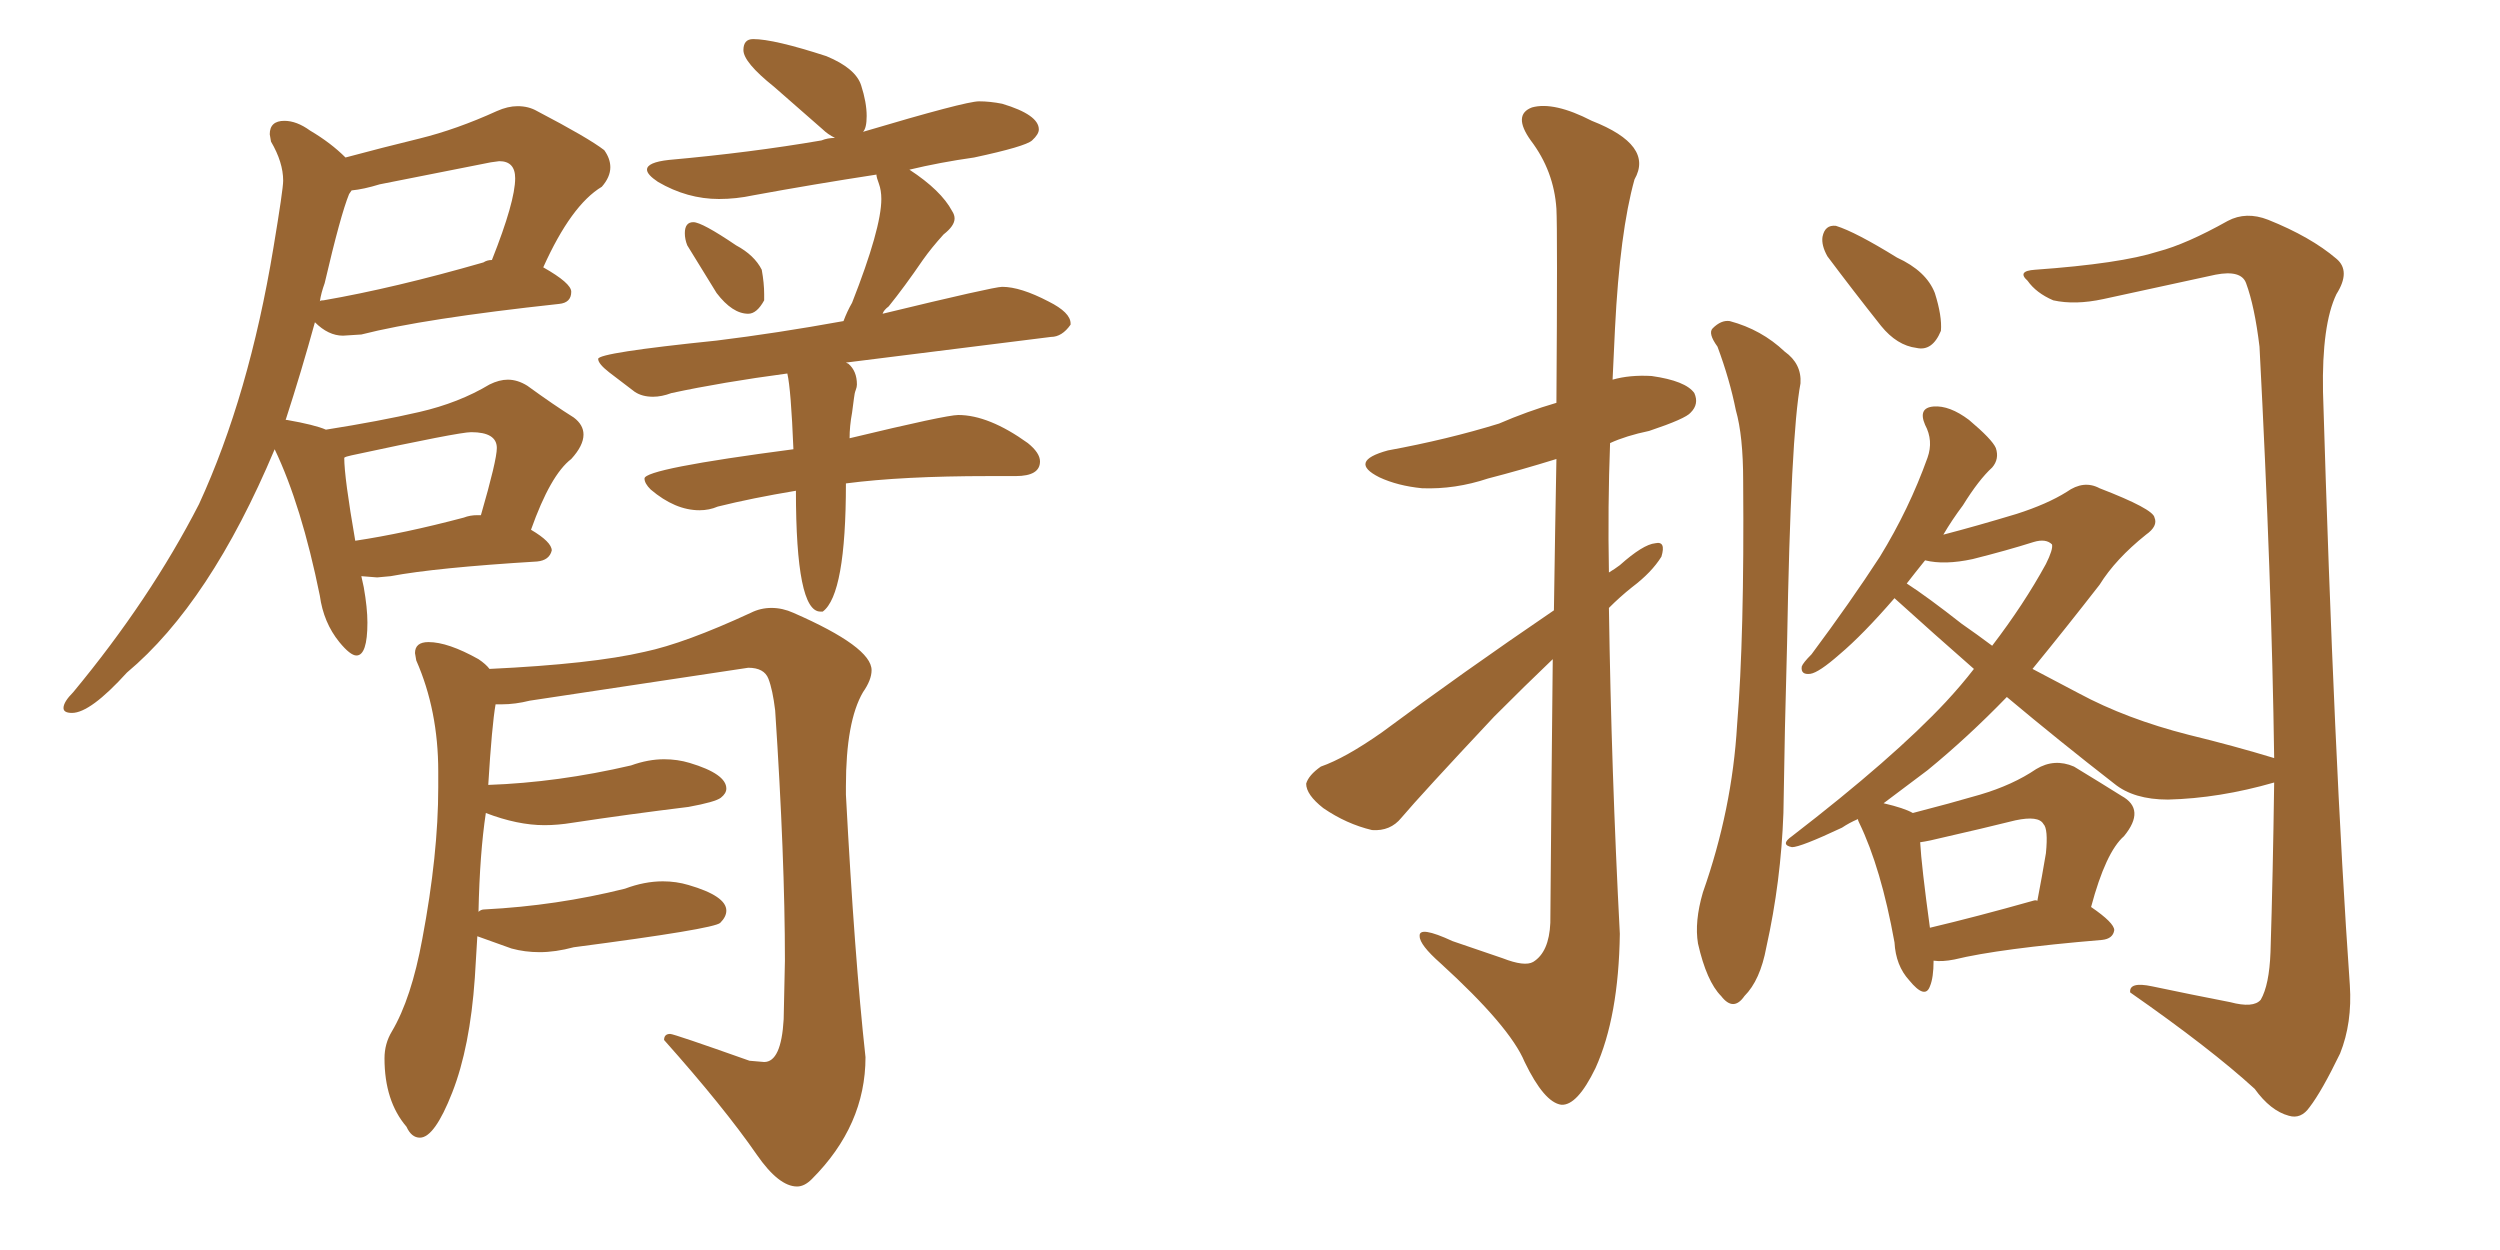 <svg xmlns="http://www.w3.org/2000/svg" xmlns:xlink="http://www.w3.org/1999/xlink" width="300" height="150"><path fill="#996633" padding="10" d="M8.64 85.55L8.64 85.55Q10.84 85.55 15.23 80.71L15.23 80.71Q25.20 72.36 32.96 53.91L32.96 53.91Q36.18 60.64 38.38 71.48L38.38 71.48Q38.82 74.71 40.72 77.05L40.72 77.05Q42.04 78.66 42.77 78.66L42.77 78.66Q44.09 78.66 44.09 74.71L44.09 74.71Q44.09 72.95 43.65 70.46L43.65 70.46L43.36 69.14L45.26 69.29L46.88 69.14Q52.29 68.12 64.45 67.38L64.45 67.38Q65.92 67.24 66.21 66.06L66.21 66.06Q66.21 65.04 63.72 63.57L63.72 63.57Q66.06 56.98 68.55 55.08L68.55 55.08Q70.02 53.47 70.02 52.15L70.02 52.15Q70.02 50.98 68.85 50.10L68.85 50.10Q66.50 48.63 63.28 46.29L63.28 46.29Q62.11 45.56 60.94 45.56L60.94 45.56Q59.91 45.56 58.74 46.14L58.74 46.14Q55.08 48.34 50.32 49.44Q45.56 50.54 39.11 51.56L39.11 51.56Q37.79 50.98 34.42 50.39L34.42 50.39L34.28 50.39Q36.18 44.53 37.79 38.67L37.79 38.67Q39.40 40.28 41.16 40.28L41.16 40.28L43.36 40.14Q50.83 38.23 67.09 36.47L67.09 36.47Q68.55 36.33 68.55 35.01L68.55 35.01Q68.55 33.98 65.19 32.08L65.19 32.08Q68.55 24.61 72.22 22.41L72.22 22.41Q73.24 21.24 73.24 20.07L73.24 20.07Q73.24 19.04 72.51 18.02L72.51 18.02Q70.61 16.55 64.45 13.33L64.45 13.33Q63.43 12.74 62.11 12.74L62.11 12.74Q60.94 12.74 59.62 13.33L59.62 13.33Q54.79 15.53 50.32 16.63Q45.85 17.72 41.46 18.90L41.46 18.90Q39.70 17.14 37.21 15.67L37.21 15.67Q35.60 14.50 34.13 14.50L34.13 14.50Q32.37 14.50 32.37 16.11L32.37 16.11L32.52 16.99Q33.98 19.48 33.98 21.68L33.98 21.68Q33.98 22.71 32.81 29.74L32.81 29.74Q29.88 47.46 23.88 60.50L23.88 60.50Q18.02 71.92 8.79 83.06L8.79 83.06Q7.62 84.23 7.62 84.96L7.62 84.96Q7.62 85.55 8.64 85.55ZM42.63 64.89L42.63 64.89Q41.31 57.28 41.31 54.93L41.31 54.93Q41.46 54.79 42.19 54.64L42.19 54.64Q55.08 51.86 56.54 51.86L56.54 51.86Q59.62 51.86 59.62 53.76L59.62 53.76Q59.62 55.22 57.71 61.82L57.71 61.82L57.28 61.82Q56.40 61.82 55.66 62.11L55.66 62.11Q48.49 64.01 42.63 64.89ZM38.38 36.18L38.38 36.18Q38.53 35.16 38.96 33.98L38.96 33.98Q40.87 25.78 41.89 23.29L41.89 23.29L42.19 22.85Q43.65 22.71 45.56 22.12L45.56 22.12L58.89 19.48L59.91 19.34Q61.82 19.34 61.82 21.39L61.82 21.39Q61.82 24.17 59.03 31.20L59.03 31.20Q58.45 31.20 58.01 31.49L58.01 31.49Q47.31 34.57 38.82 36.04L38.82 36.04Q38.38 36.04 38.38 36.18ZM89.79 37.65L89.79 37.65Q90.82 37.65 91.70 36.04L91.70 36.04L91.70 35.30Q91.70 33.98 91.41 32.37L91.41 32.37Q90.53 30.62 88.33 29.44L88.33 29.44Q84.23 26.66 83.20 26.66L83.20 26.66Q82.18 26.66 82.18 27.98L82.18 27.98Q82.18 28.71 82.47 29.44L82.47 29.44L85.99 35.16Q87.89 37.65 89.79 37.65ZM98.44 73.39L98.73 73.39Q101.51 71.34 101.51 58.01L101.51 58.01Q108.25 57.13 118.65 57.13L118.65 57.13L121.88 57.13Q124.80 57.13 124.80 55.37L124.80 55.37Q124.80 54.35 123.34 53.17L123.34 53.17Q118.65 49.80 114.99 49.80L114.99 49.80Q113.53 49.80 101.95 52.59L101.95 52.59Q101.95 51.12 102.25 49.51L102.25 49.51Q102.39 48.49 102.47 47.83Q102.54 47.17 102.69 46.80Q102.83 46.44 102.83 46.14L102.83 46.14Q102.83 44.53 101.81 43.65L101.81 43.65L101.51 43.51L126.12 40.43Q127.44 40.43 128.47 38.96L128.47 38.96L128.47 38.82Q128.47 37.50 125.83 36.18L125.83 36.18Q122.46 34.42 120.26 34.42L120.26 34.42Q119.24 34.42 105.91 37.65L105.91 37.65Q106.05 37.21 106.64 36.77L106.64 36.77Q108.54 34.42 110.74 31.20L110.74 31.20Q111.77 29.74 113.23 28.13L113.23 28.13Q114.55 27.10 114.55 26.22L114.55 26.22Q114.55 25.78 114.26 25.34L114.26 25.34Q112.94 22.85 109.13 20.36L109.13 20.36Q112.79 19.48 116.89 18.90L116.89 18.90Q123.05 17.58 123.85 16.85Q124.66 16.11 124.66 15.53L124.66 15.53Q124.66 13.77 120.26 12.45L120.26 12.45Q118.80 12.16 117.48 12.16L117.48 12.16Q115.87 12.16 103.56 15.82L103.56 15.82Q104.00 15.38 104.00 13.92L104.00 13.92Q104.00 12.30 103.34 10.25Q102.69 8.20 99.17 6.74L99.17 6.74Q92.87 4.69 90.38 4.69L90.38 4.69Q89.21 4.69 89.21 6.01L89.21 6.01Q89.21 7.47 92.87 10.40L92.87 10.40L98.73 15.53Q99.32 16.11 100.20 16.55L100.20 16.55Q99.32 16.55 98.58 16.85L98.58 16.85Q90.09 18.31 80.27 19.19L80.27 19.19Q77.64 19.48 77.64 20.36L77.64 20.36Q77.64 20.95 78.96 21.83L78.96 21.83Q82.47 23.88 86.28 23.88L86.28 23.88Q88.33 23.88 90.38 23.44L90.38 23.44Q97.56 22.12 105.18 20.95L105.18 20.95L105.18 21.09Q105.18 21.24 105.47 22.05Q105.76 22.85 105.76 23.88L105.76 23.88Q105.76 27.39 102.25 36.33L102.25 36.33Q101.66 37.35 101.22 38.53L101.22 38.53Q93.16 39.99 85.99 40.87L85.99 40.87Q71.78 42.33 71.78 43.07L71.78 43.07Q71.78 43.65 73.10 44.68Q74.41 45.70 76.17 47.02L76.17 47.02Q77.05 47.61 78.37 47.61L78.37 47.61Q79.39 47.61 80.57 47.17L80.57 47.17Q86.72 45.85 94.48 44.82L94.48 44.82Q94.92 46.73 95.21 53.91L95.21 53.91Q77.34 56.25 77.34 57.42L77.34 57.42Q77.34 58.01 78.08 58.74L78.08 58.74Q81.01 61.23 83.94 61.23L83.94 61.23Q85.11 61.23 86.13 60.79L86.13 60.79Q90.23 59.77 95.51 58.89L95.51 58.89Q95.51 73.39 98.44 73.39L98.44 73.39ZM95.65 142.38L95.65 142.38Q96.53 142.38 97.41 141.50L97.41 141.50Q103.86 135.06 103.86 126.86L103.86 126.86Q102.54 114.84 101.51 95.36L101.51 95.36L101.51 94.34Q101.51 86.57 103.56 83.06L103.56 83.06Q104.59 81.59 104.59 80.42L104.59 80.42Q104.59 77.64 95.21 73.54L95.21 73.54Q93.90 72.95 92.58 72.95L92.58 72.95Q91.26 72.95 90.09 73.54L90.09 73.54Q82.18 77.20 77.34 78.22L77.34 78.22Q71.04 79.69 58.74 80.27L58.74 80.27Q58.30 79.69 57.42 79.10L57.42 79.10Q53.76 77.05 51.42 77.05L51.42 77.05Q49.80 77.05 49.80 78.37L49.80 78.37L49.95 79.25Q52.59 85.25 52.59 92.58L52.59 92.58L52.59 94.48Q52.59 102.54 50.68 112.65L50.68 112.65Q49.37 119.82 47.02 123.78L47.02 123.78Q46.14 125.24 46.14 127.00L46.14 127.00Q46.14 132.13 48.78 135.21L48.78 135.21Q49.37 136.52 50.39 136.52L50.39 136.52Q52.15 136.52 54.27 131.10Q56.40 125.68 56.98 117.33L56.98 117.33L57.28 112.35L61.38 113.82Q62.99 114.26 64.75 114.26L64.75 114.26Q66.65 114.26 68.85 113.67L68.85 113.67Q85.69 111.47 86.43 110.74Q87.16 110.01 87.16 109.28L87.16 109.28Q87.16 107.52 82.62 106.20L82.62 106.20Q81.15 105.76 79.54 105.76L79.54 105.76Q77.34 105.76 75 106.64L75 106.64Q66.80 108.69 58.15 109.13L58.15 109.13Q57.71 109.13 57.42 109.42L57.42 109.42Q57.57 102.39 58.30 97.56L58.30 97.56Q62.11 99.02 65.33 99.02L65.33 99.02Q66.94 99.02 68.70 98.73L68.70 98.73Q75.44 97.71 82.62 96.83L82.62 96.83Q85.84 96.24 86.50 95.73Q87.16 95.21 87.16 94.63L87.16 94.63Q87.16 92.87 82.76 91.55L82.76 91.55Q81.30 91.11 79.69 91.11L79.69 91.11Q77.78 91.11 75.73 91.85L75.73 91.85Q66.94 93.90 58.59 94.19L58.59 94.19Q59.03 87.01 59.47 84.52L59.47 84.52L60.21 84.52Q61.82 84.52 63.57 84.08L63.57 84.08L89.79 80.13Q91.70 80.13 92.21 81.45Q92.72 82.76 93.02 85.25L93.02 85.25Q94.19 102.98 94.19 115.28L94.19 115.28L94.04 122.31Q93.75 127.44 91.70 127.44L91.70 127.44L89.94 127.29Q80.86 124.07 80.42 124.07L80.42 124.07Q79.69 124.07 79.69 124.80L79.69 124.80Q86.87 132.86 90.82 138.57L90.82 138.57Q93.46 142.38 95.65 142.38ZM186.47 73.24L186.47 73.24Q186.62 62.99 186.77 55.08L186.77 55.08Q182.52 56.40 178.56 57.42L178.56 57.42Q174.61 58.74 170.65 58.59L170.65 58.59Q167.72 58.30 165.53 57.28L165.53 57.28Q161.72 55.37 166.55 54.05L166.55 54.05Q173.73 52.73 179.88 50.83L179.88 50.83Q183.25 49.37 186.77 48.34L186.77 48.34Q186.91 27.69 186.77 25.05L186.77 25.05Q186.47 20.51 183.69 16.85L183.69 16.85Q181.49 13.77 183.84 12.89L183.84 12.89Q186.47 12.16 191.02 14.50L191.02 14.50Q198.49 17.43 196.14 21.53L196.14 21.53Q194.38 27.83 193.80 39.40L193.80 39.40Q193.65 42.33 193.51 45.56L193.51 45.56Q195.56 44.97 198.19 45.12L198.19 45.12Q202.29 45.70 203.32 47.17L203.32 47.17Q203.91 48.49 202.88 49.51L202.88 49.51Q202.29 50.24 197.90 51.71L197.90 51.71Q195.12 52.29 193.21 53.17L193.21 53.17Q192.92 60.79 193.07 68.70L193.07 68.70Q193.80 68.26 194.38 67.82L194.38 67.82Q197.17 65.33 198.63 65.19L198.63 65.19Q199.95 64.89 199.37 66.80L199.37 66.80Q198.19 68.70 195.85 70.46L195.85 70.46Q194.38 71.63 193.07 72.95L193.07 72.95Q193.36 92.58 194.38 112.06L194.38 112.06Q194.24 122.02 191.46 128.17L191.46 128.17Q189.26 132.71 187.35 132.57L187.35 132.57Q185.30 132.28 182.96 127.44L182.96 127.44Q181.20 123.19 172.85 115.58L172.85 115.58Q170.36 113.38 170.36 112.35L170.36 112.35Q170.21 111.04 174.32 112.94L174.32 112.94Q177.25 113.96 180.32 114.99L180.32 114.99Q182.96 116.02 183.98 115.43L183.98 115.43Q185.89 114.26 186.04 110.74L186.04 110.74Q186.18 92.87 186.33 79.10L186.33 79.10Q182.96 82.32 179.30 85.99L179.30 85.99Q170.51 95.36 168.16 98.14L168.16 98.14Q166.85 99.76 164.65 99.61L164.65 99.61Q161.57 98.88 158.79 96.97L158.79 96.97Q156.74 95.36 156.74 94.04L156.74 94.04Q157.03 93.02 158.50 91.99L158.50 91.99Q161.43 90.97 165.82 87.89L165.82 87.89Q175.49 80.71 186.47 73.24ZM219.29 30.76L219.29 30.76Q218.55 29.44 218.70 28.42L218.70 28.42Q218.99 26.95 220.31 27.10L220.31 27.10Q222.66 27.83 227.64 30.91L227.64 30.91Q231.15 32.52 232.18 35.16L232.18 35.16Q233.06 37.94 232.91 39.70L232.91 39.70Q231.88 42.19 229.98 41.75L229.98 41.75Q227.64 41.46 225.73 39.11L225.73 39.11Q222.36 34.86 219.29 30.76ZM206.10 41.60L206.10 41.60Q204.93 39.99 205.52 39.40L205.52 39.40Q206.54 38.38 207.57 38.53L207.57 38.53Q211.38 39.55 214.16 42.19L214.16 42.19Q216.21 43.65 216.06 46.00L216.06 46.00Q214.89 52.15 214.45 77.20L214.45 77.20Q214.16 87.30 214.01 97.56L214.01 97.56Q213.72 105.76 211.96 113.67L211.96 113.67Q211.23 117.63 209.33 119.53L209.33 119.53Q208.01 121.44 206.54 119.53L206.54 119.53Q204.79 117.77 203.76 113.23L203.76 113.23Q203.32 110.60 204.35 107.08L204.35 107.08Q207.86 97.12 208.45 87.01L208.45 87.01Q209.33 76.32 209.18 57.71L209.18 57.71Q209.18 52.29 208.30 49.22L208.30 49.22Q207.57 45.56 206.10 41.60ZM232.03 115.28L232.03 115.28Q232.03 117.33 231.59 118.36L231.59 118.36Q231.01 119.97 229.10 117.63L229.10 117.63Q227.49 115.87 227.34 113.09L227.34 113.09Q225.73 104.15 223.10 98.73L223.10 98.73Q222.95 98.44 222.95 98.29L222.95 98.29Q221.92 98.73 221.04 99.32L221.04 99.32Q216.06 101.66 215.04 101.66L215.04 101.66Q213.57 101.37 215.04 100.34L215.04 100.34Q227.20 90.97 233.50 84.23L233.50 84.23Q235.40 82.18 236.87 80.27L236.87 80.27Q232.03 76.03 227.49 71.92L227.49 71.92Q227.34 71.78 227.34 71.78L227.34 71.78Q223.54 76.17 220.75 78.52L220.75 78.52Q218.26 80.71 217.24 80.86L217.24 80.86Q216.06 81.01 216.21 79.98L216.21 79.98Q216.36 79.54 217.38 78.52L217.38 78.52Q222.07 72.22 225.59 66.80L225.59 66.80Q229.10 61.08 231.30 54.93L231.30 54.93Q232.03 52.88 231.01 50.98L231.01 50.98Q230.13 48.93 232.03 48.78L232.03 48.78Q233.94 48.63 236.28 50.39L236.28 50.39Q239.06 52.73 239.50 53.76L239.50 53.76Q239.94 55.08 239.06 56.10L239.06 56.10Q237.45 57.57 235.55 60.64L235.55 60.64Q234.23 62.40 233.20 64.16L233.20 64.16Q237.16 63.13 241.99 61.67L241.99 61.67Q245.65 60.50 248.00 59.03L248.00 59.03Q250.05 57.57 251.95 58.59L251.95 58.59Q258.40 61.08 258.54 62.11L258.54 62.11Q258.98 63.13 257.52 64.16L257.52 64.16Q253.86 67.09 251.95 70.17L251.95 70.17Q247.85 75.44 243.90 80.27L243.90 80.27Q246.68 81.74 249.46 83.20L249.46 83.20Q255.18 86.28 262.65 88.18L262.65 88.18Q268.07 89.50 272.90 90.97L272.90 90.97Q272.61 69.73 271.14 41.60L271.14 41.60Q270.56 36.77 269.53 33.98L269.53 33.98Q268.95 32.37 265.87 32.96L265.87 32.96Q259.13 34.42 252.39 35.89L252.39 35.89Q249.02 36.62 246.39 36.04L246.39 36.04Q244.34 35.16 243.31 33.69L243.31 33.69Q241.99 32.52 244.19 32.37L244.19 32.37Q254.44 31.64 258.98 30.18L258.98 30.18Q262.35 29.30 267.33 26.51L267.33 26.51Q269.53 25.34 272.17 26.37L272.17 26.37Q277.29 28.42 280.37 31.05L280.37 31.05Q282.13 32.52 280.37 35.30L280.37 35.30Q278.61 38.96 278.76 47.02L278.76 47.02Q280.08 91.26 281.98 118.21L281.98 118.21Q282.28 122.75 280.81 126.42L280.81 126.42Q278.61 130.96 277.15 132.86L277.15 132.86Q276.12 134.33 274.66 133.89L274.66 133.89Q272.46 133.30 270.56 130.66L270.56 130.66Q265.28 125.83 255.62 119.09L255.62 119.09Q255.47 117.77 258.25 118.36L258.25 118.36Q263.09 119.38 267.63 120.26L267.63 120.26Q270.41 121.00 271.29 119.97L271.29 119.97Q272.31 118.21 272.46 114.26L272.46 114.26Q272.75 105.03 272.90 93.90L272.90 93.90Q266.31 95.80 260.16 95.95L260.16 95.95Q256.05 95.95 253.71 94.04L253.71 94.04Q247.12 88.92 240.82 83.64L240.82 83.64Q236.13 88.48 231.30 92.43L231.30 92.43Q228.37 94.63 226.03 96.39L226.03 96.39Q228.52 96.97 229.54 97.56L229.54 97.56Q234.08 96.39 237.60 95.36L237.60 95.36Q241.55 94.19 244.34 92.29L244.34 92.29Q246.53 90.97 248.88 91.99L248.88 91.99Q252.25 94.04 254.59 95.51L254.59 95.51Q257.52 97.12 254.88 100.34L254.88 100.34Q252.69 102.25 250.93 108.84L250.93 108.84Q253.71 110.74 253.71 111.62L253.71 111.62Q253.56 112.65 252.25 112.79L252.25 112.79Q239.94 113.82 234.52 115.14L234.52 115.14Q233.06 115.43 232.03 115.28ZM243.90 108.11L243.90 108.11Q244.34 107.96 244.48 108.11L244.48 108.11Q245.07 105.03 245.51 102.39L245.51 102.39Q245.80 99.46 245.21 98.88L245.21 98.88Q244.63 97.85 241.85 98.44L241.85 98.44Q237.74 99.46 233.20 100.49L233.20 100.49Q231.45 100.93 230.42 101.07L230.42 101.07Q230.57 103.86 231.59 111.33L231.59 111.33Q237.16 110.01 243.90 108.11ZM235.40 74.85L235.40 74.85L235.40 74.85Q237.30 76.17 239.06 77.49L239.06 77.49Q242.87 72.51 245.51 67.68L245.51 67.68Q246.39 65.92 246.24 65.33L246.24 65.33Q245.51 64.60 244.04 65.04L244.04 65.04Q240.82 66.06 236.72 67.09L236.72 67.09Q233.35 67.82 231.01 67.24L231.01 67.24Q229.83 68.70 228.81 70.02L228.81 70.02Q231.30 71.63 235.40 74.85Z"/></svg>